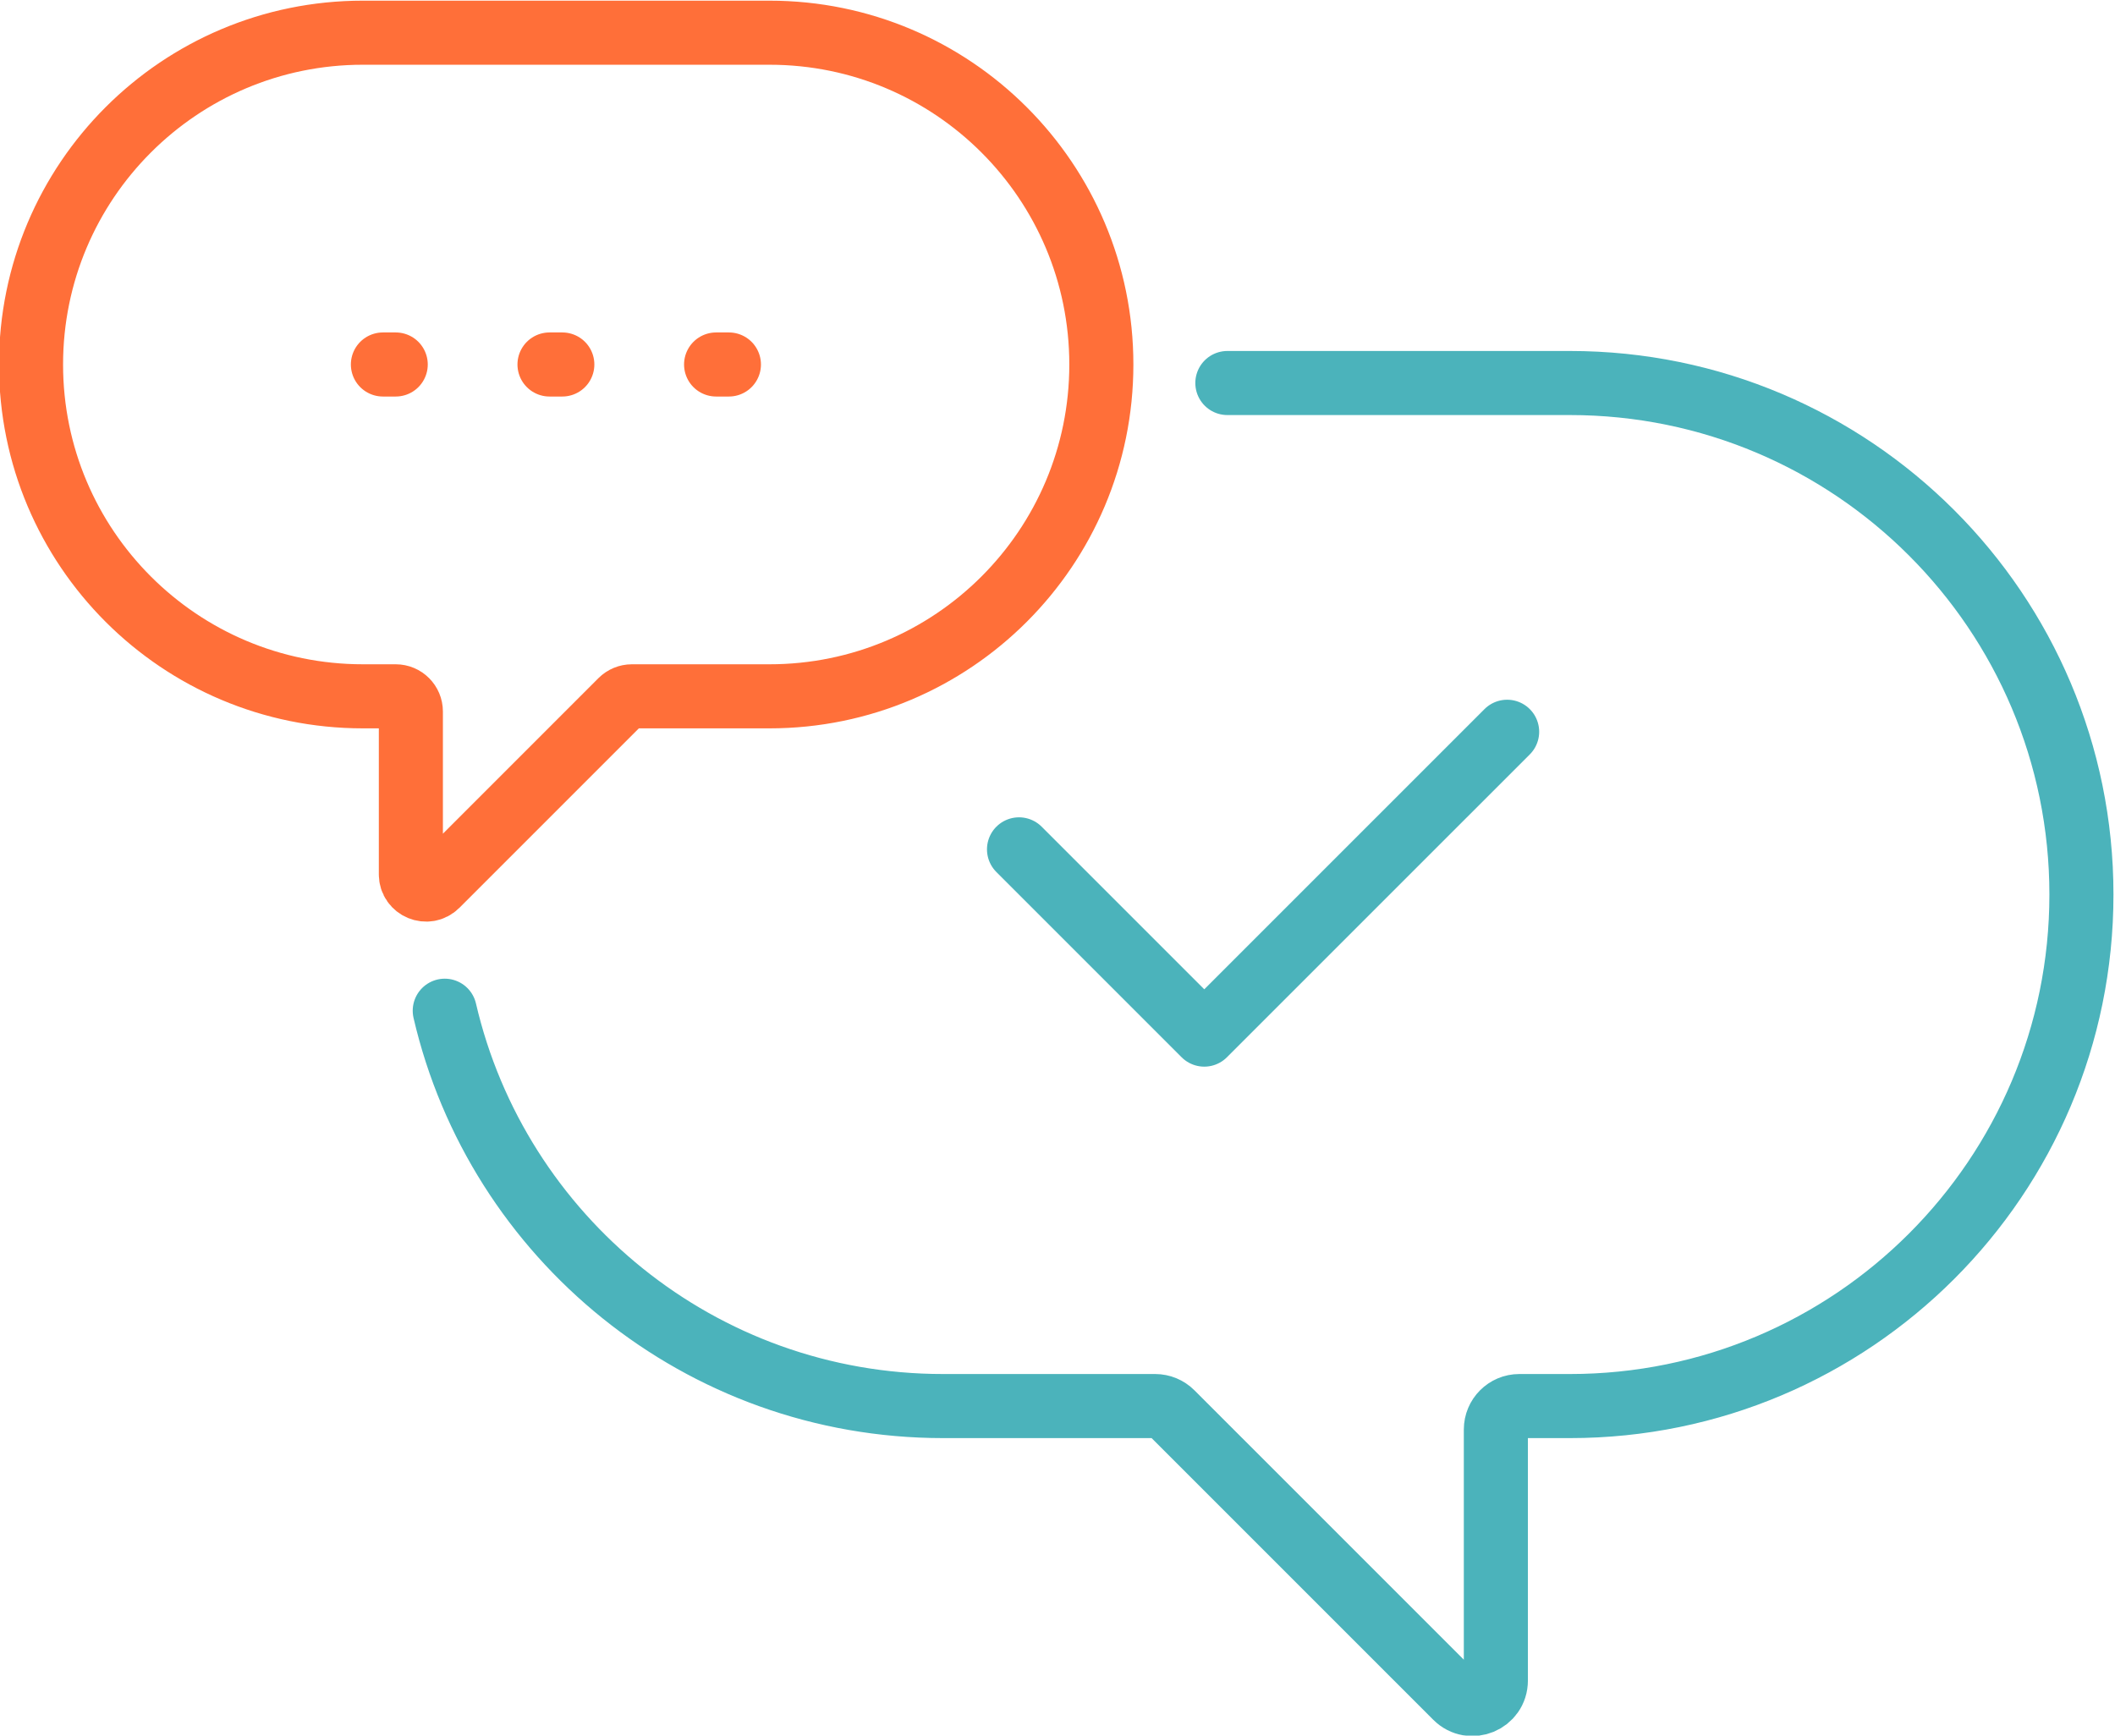 <svg xmlns:dc="http://purl.org/dc/elements/1.1/" xmlns:cc="http://creativecommons.org/ns#" xmlns:rdf="http://www.w3.org/1999/02/22-rdf-syntax-ns#" xmlns:svg="http://www.w3.org/2000/svg" xmlns="http://www.w3.org/2000/svg" xmlns:sodipodi="http://sodipodi.sourceforge.net/DTD/sodipodi-0.dtd" xmlns:inkscape="http://www.inkscape.org/namespaces/inkscape" id="svg2" xml:space="preserve" width="110" height="90.267" viewBox="0 0 110 90.267" sodipodi:docname="icon-faq.svg" inkscape:version="1.0 (4035a4fb49, 2020-05-01)"><defs id="defs6"></defs><g id="g8" inkscape:groupmode="layer" inkscape:label="ink_ext_XXXXXX" transform="matrix(1.333,0,0,-1.333,-209,139.805)"><path id="path34" style="fill:none;stroke:#4bb3bb;stroke-width:2.5;stroke-linecap:round;stroke-linejoin:round;stroke-miterlimit:10;stroke-dasharray:none;stroke-opacity:1;fill-opacity:1" d="m 204.677,89.936 h 13.365 C 229.064,89.936 238,81 238,69.978 v 0 c 0,-11.024 -8.936,-19.958 -19.958,-19.958 h -1.975 c -0.504,0 -0.914,-0.41 -0.914,-0.915 v -9.794 c 0,-0.815 -0.983,-1.222 -1.558,-0.647 L 202.507,49.752 c -0.171,0.171 -0.403,0.268 -0.646,0.268 h -8.278 c -9.464,0 -17.39,6.586 -19.441,15.425"></path><path id="path36" style="fill:none;stroke:#ff6f39;stroke-width:2.5;stroke-linecap:round;stroke-linejoin:round;stroke-miterlimit:10;stroke-dasharray:none;stroke-opacity:1" d="M 186.813,103.604 H 170.946 C 163.796,103.604 158,97.809 158,90.658 v 0 c 0,-7.15 5.796,-12.946 12.946,-12.946 h 1.282 c 0.327,0 0.592,-0.266 0.592,-0.593 V 70.766 c 0,-0.529 0.638,-0.793 1.012,-0.42 l 7.191,7.192 c 0.112,0.111 0.262,0.174 0.419,0.174 h 5.371 c 7.15,0 12.947,5.796 12.947,12.946 v 0 c 0,7.151 -5.797,12.946 -12.947,12.946 z"></path><path id="path38" style="fill:none;stroke:#4bb3bb;stroke-width:2.5;stroke-linecap:round;stroke-linejoin:round;stroke-miterlimit:10;stroke-dasharray:none;stroke-opacity:1" d="m 196.548,71.741 7.228,-7.228 11.817,11.816"></path><path id="path40" style="fill:none;stroke:#ff6f39;stroke-width:2.5;stroke-linecap:round;stroke-linejoin:round;stroke-miterlimit:10;stroke-dasharray:0.5, 6;stroke-dashoffset:0;stroke-opacity:1" d="m 171.729,90.659 h 14.303"></path></g></svg>